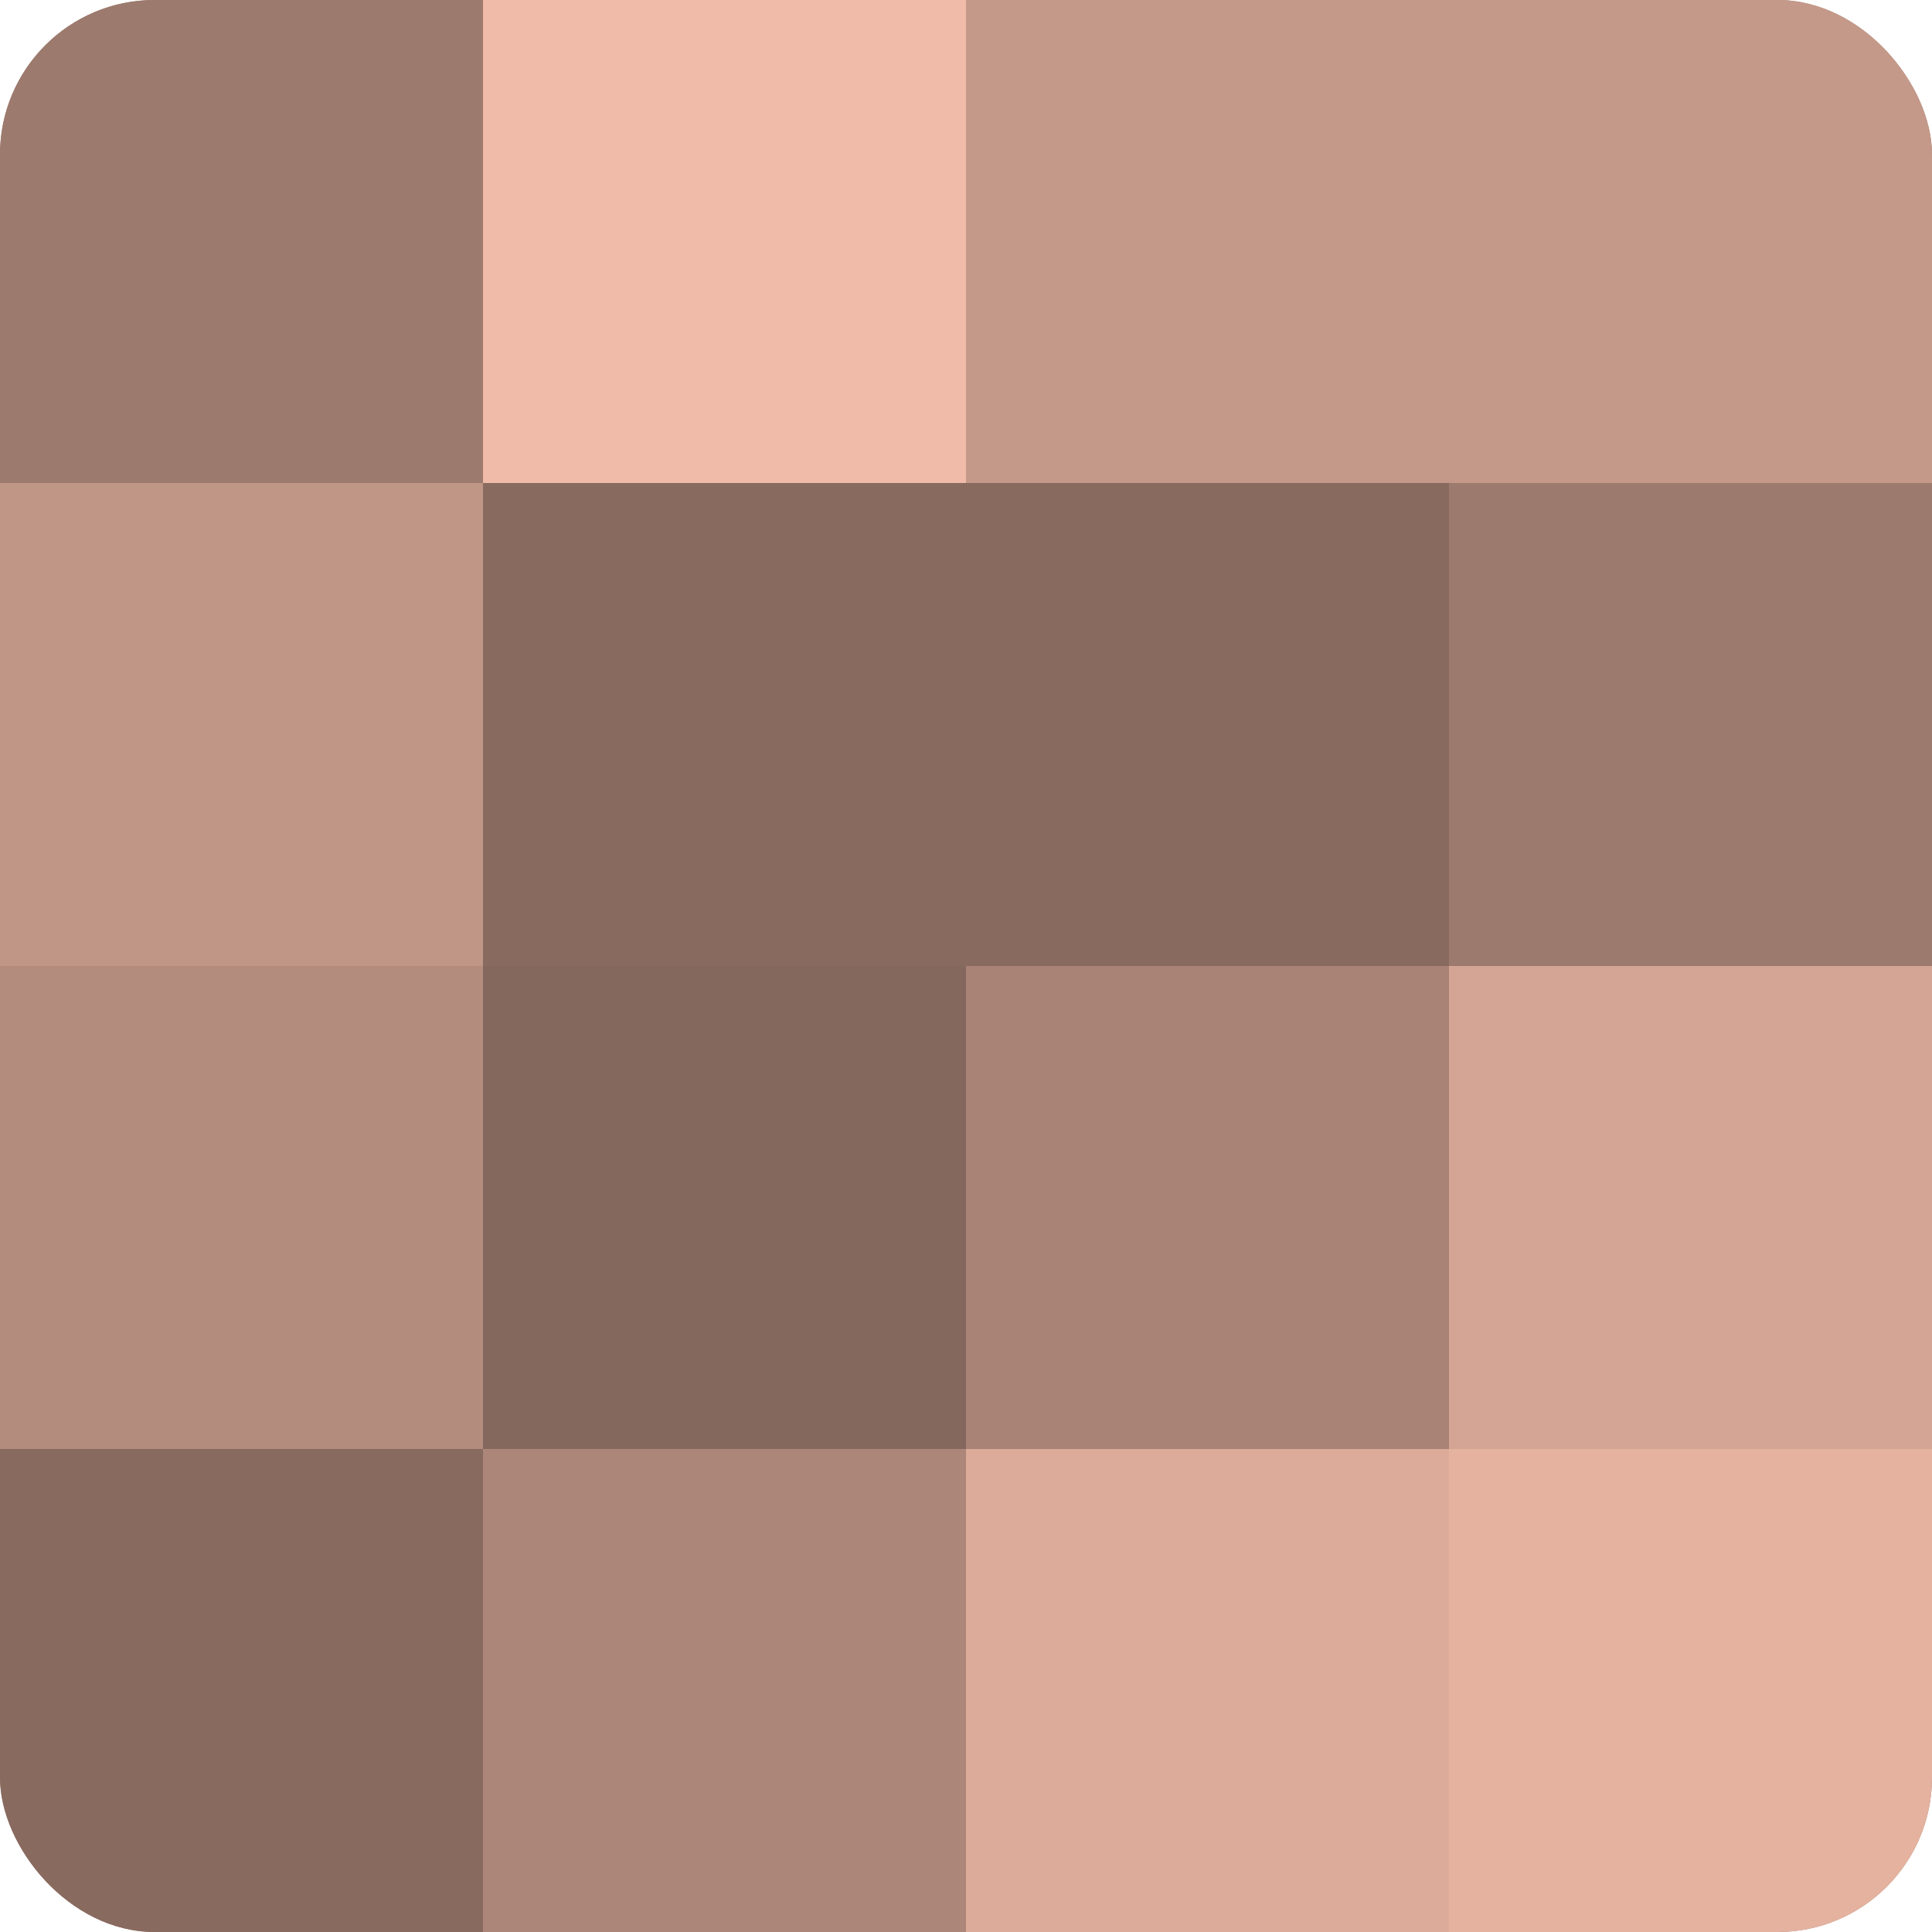 <?xml version="1.0" encoding="UTF-8"?>
<svg xmlns="http://www.w3.org/2000/svg" width="60" height="60" viewBox="0 0 100 100" preserveAspectRatio="xMidYMid meet"><defs><clipPath id="c" width="100" height="100"><rect width="100" height="100" rx="8" ry="8"/></clipPath></defs><g clip-path="url(#c)"><rect width="100" height="100" fill="#a07d70"/><rect width="25" height="25" fill="#9c7a6d"/><rect y="25" width="25" height="25" fill="#c09686"/><rect y="50" width="25" height="25" fill="#b48c7e"/><rect y="75" width="25" height="25" fill="#886a5f"/><rect x="25" width="25" height="25" fill="#f0bba8"/><rect x="25" y="25" width="25" height="25" fill="#886a5f"/><rect x="25" y="50" width="25" height="25" fill="#84675d"/><rect x="25" y="75" width="25" height="25" fill="#ac8678"/><rect x="50" width="25" height="25" fill="#c49989"/><rect x="50" y="25" width="25" height="25" fill="#886a5f"/><rect x="50" y="50" width="25" height="25" fill="#a88376"/><rect x="50" y="75" width="25" height="25" fill="#dcab9a"/><rect x="75" width="25" height="25" fill="#c49989"/><rect x="75" y="25" width="25" height="25" fill="#9c7a6d"/><rect x="75" y="50" width="25" height="25" fill="#d4a594"/><rect x="75" y="75" width="25" height="25" fill="#e4b29f"/></g></svg>
